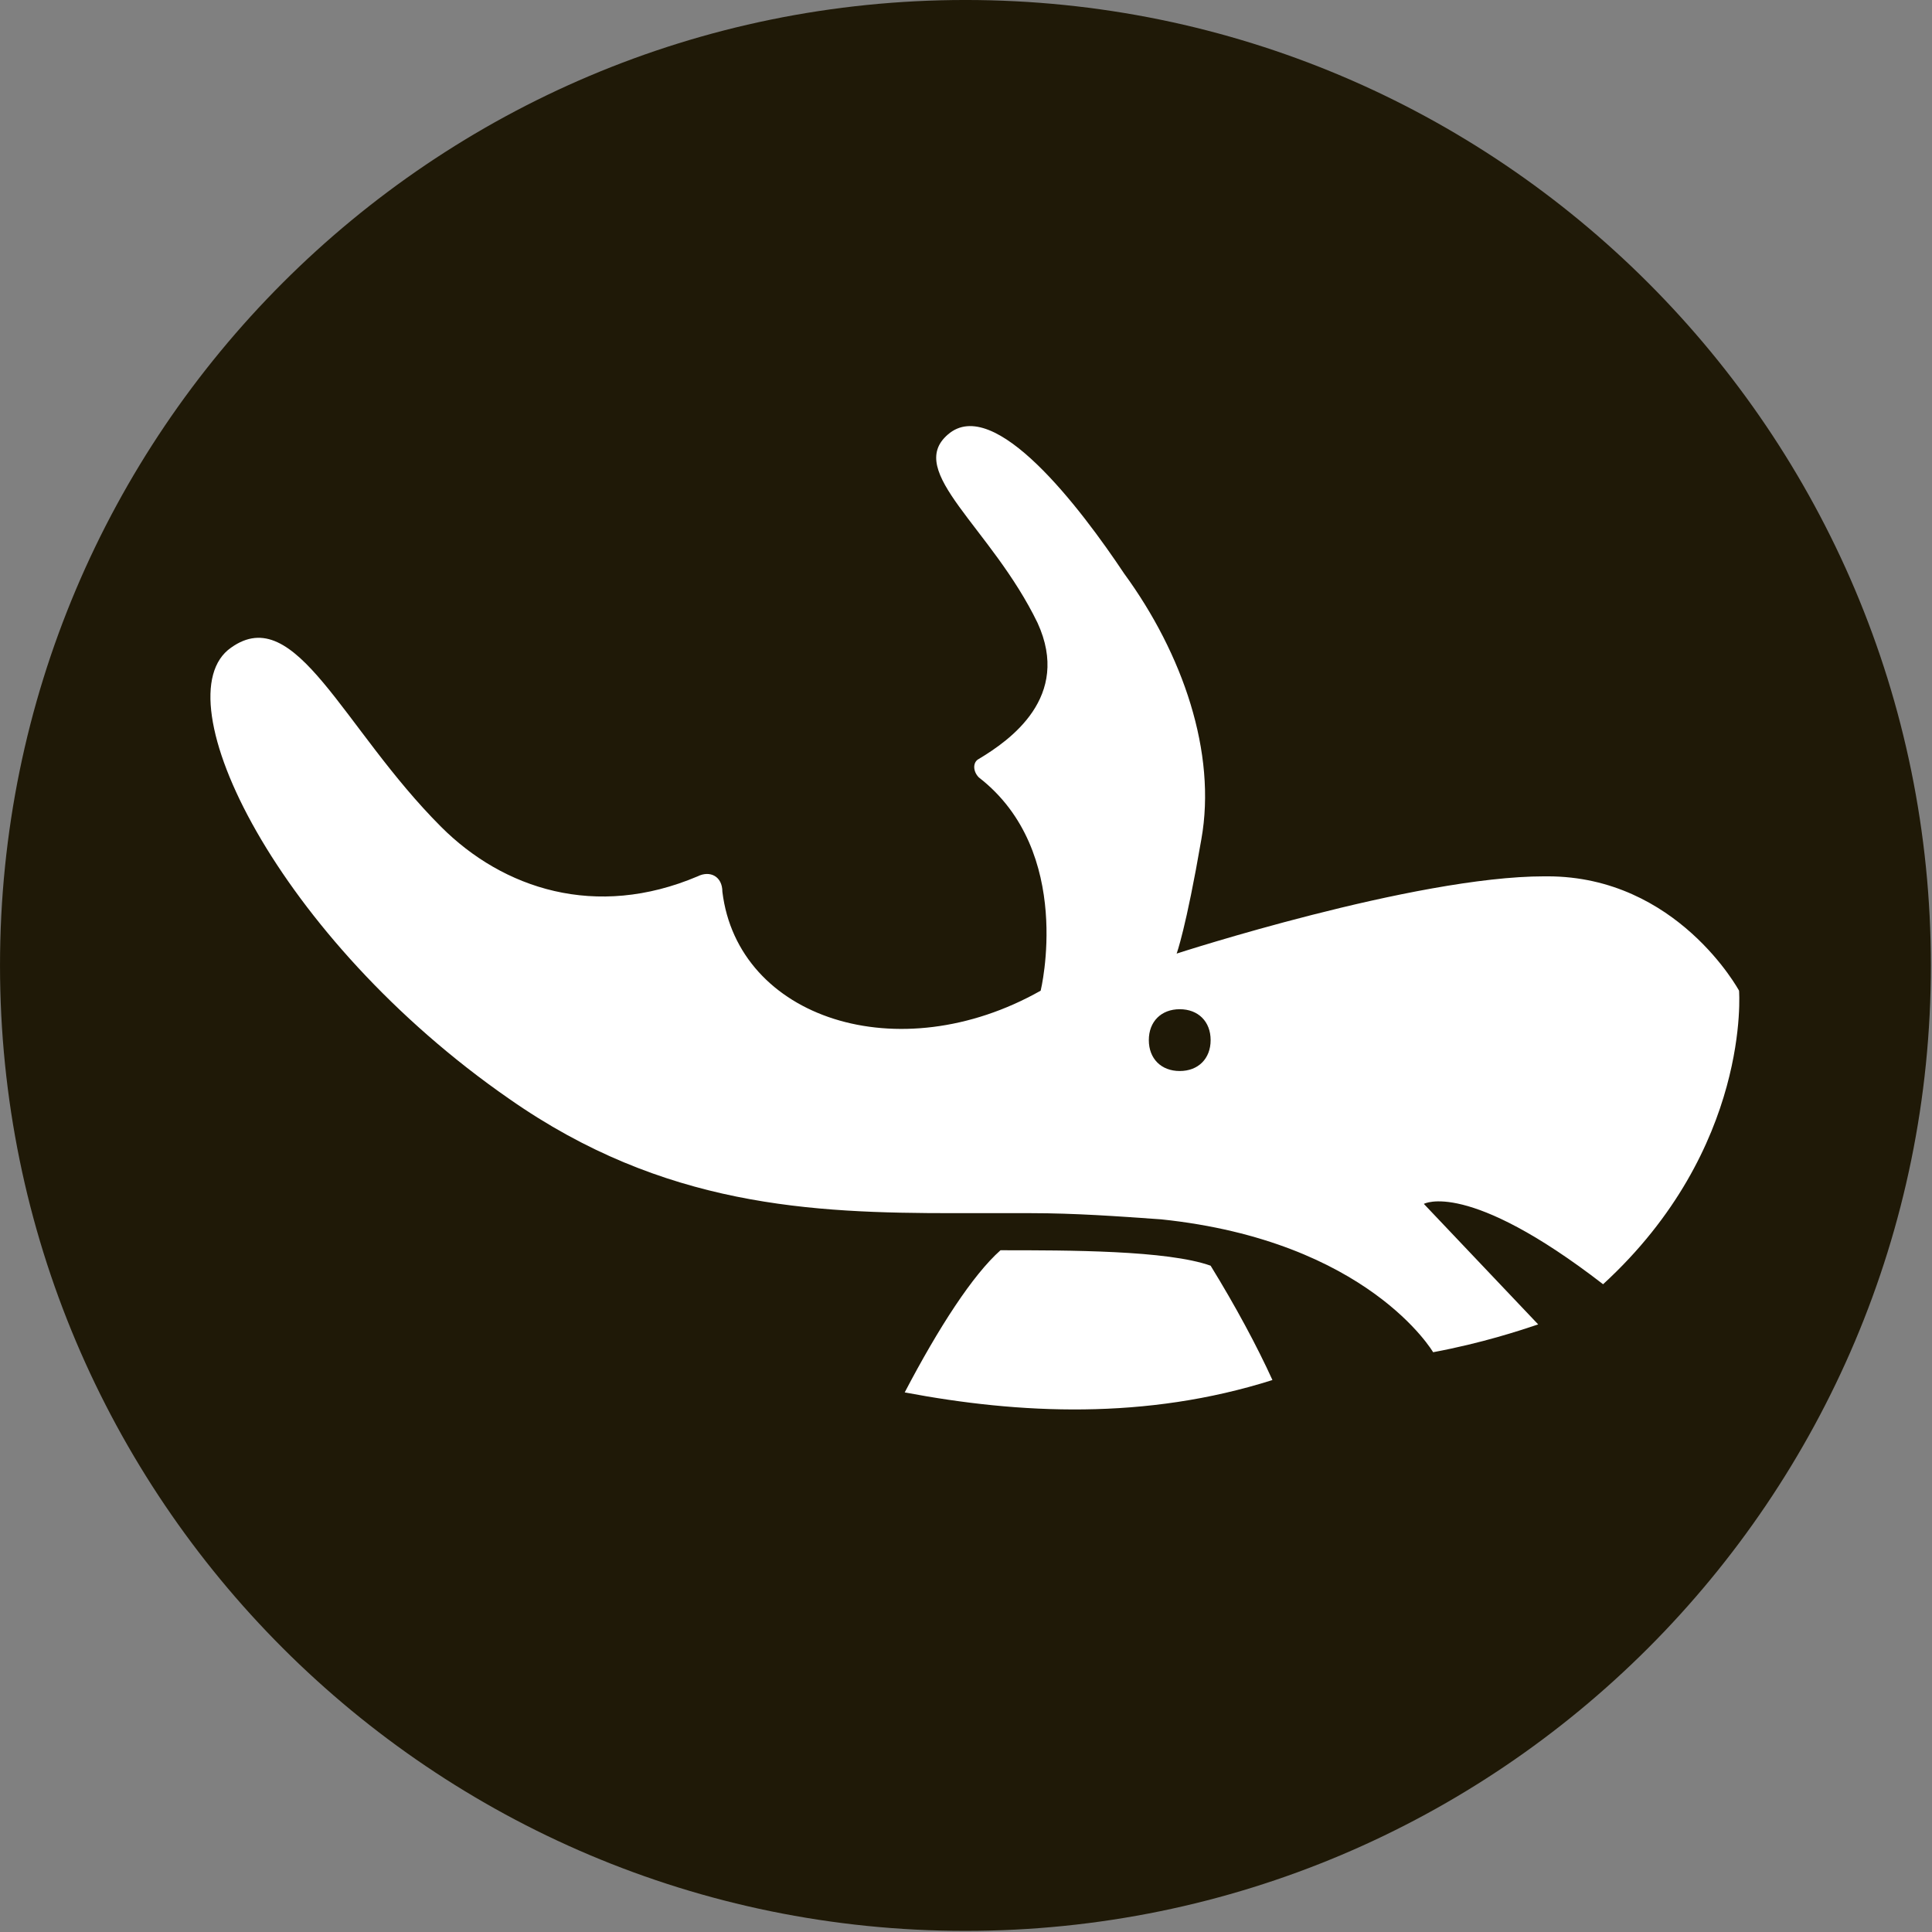 <?xml version="1.0" encoding="UTF-8" standalone="no"?>
<!DOCTYPE svg PUBLIC "-//W3C//DTD SVG 1.1//EN" "http://www.w3.org/Graphics/SVG/1.1/DTD/svg11.dtd">
<svg width="100%" height="100%" viewBox="0 0 445 445" version="1.1" xmlns="http://www.w3.org/2000/svg" xmlns:xlink="http://www.w3.org/1999/xlink" xml:space="preserve" xmlns:serif="http://www.serif.com/" style="fill-rule:evenodd;clip-rule:evenodd;stroke-linejoin:round;stroke-miterlimit:2;">
    <rect x="0" y="0" width="445" height="445" fill="#808080" stroke="none"/>
    <g transform="matrix(0.64,0,0,0.64,0,0)">
        <g id="Ebene-1" serif:id="Ebene 1" transform="matrix(4.167,0,0,4.167,0,0)">
            <g transform="matrix(0,-1,-1,0,83.383,0)">
                <path d="M-83.382,-83.382C-129.433,-83.382 -166.765,-46.05 -166.765,0.001C-166.765,46.051 -129.433,83.382 -83.382,83.382C-37.332,83.382 0.001,46.051 0.001,0.001C0.001,-46.05 -37.332,-83.382 -83.382,-83.382" style="fill:rgb(31,25,7);fill-rule:nonzero;"/>
            </g>
            <g transform="matrix(1,0,0,1,123.775,39.924)">
                <path d="M0,76.864C4.27,76.063 7.473,74.996 9.074,74.462L-0.801,64.053C-0.801,64.053 2.936,61.918 14.679,70.992C27.49,59.249 26.422,45.638 26.422,45.638C26.422,45.638 21.084,35.763 9.875,35.763L9.608,35.763C-1.601,35.763 -22.152,42.435 -22.152,42.435C-22.152,42.435 -21.351,40.3 -20.017,32.56C-18.682,25.087 -21.618,16.547 -26.689,9.608C-30.425,4.003 -37.898,-5.872 -41.902,-2.402C-45.638,0.8 -38.165,5.604 -34.162,13.878C-31.226,20.283 -36.564,24.02 -39.233,25.621C-39.767,25.888 -39.767,26.689 -39.233,27.222C-30.959,33.628 -33.895,45.638 -33.895,45.638C-46.172,52.577 -60.05,48.04 -61.385,37.097C-61.385,35.763 -62.452,35.229 -63.52,35.763C-72.327,39.499 -80.334,36.83 -85.672,31.493C-94.212,22.952 -98.216,12.01 -103.82,16.013C-109.959,20.283 -99.817,41.101 -79.8,54.979C-66.456,64.32 -53.645,64.854 -41.368,64.854L-34.696,64.854C-30.959,64.854 -27.223,65.121 -23.486,65.388C-5.605,67.256 0,76.864 0,76.864M-45.638,80.334C-35.763,82.202 -24.821,82.736 -13.878,79.266C-15.213,76.33 -17.081,72.861 -19.216,69.391C-22.953,68.057 -31.493,68.057 -37.365,68.057C-39.767,70.192 -42.702,74.729 -45.638,80.334M-21.885,52.577C-23.486,52.577 -24.554,51.509 -24.554,49.908C-24.554,48.307 -23.486,47.239 -21.885,47.239C-20.284,47.239 -19.216,48.307 -19.216,49.908C-19.216,51.509 -20.284,52.577 -21.885,52.577" style="fill:white;fill-rule:nonzero;"/>
            </g>
        </g>
    </g>
</svg>

